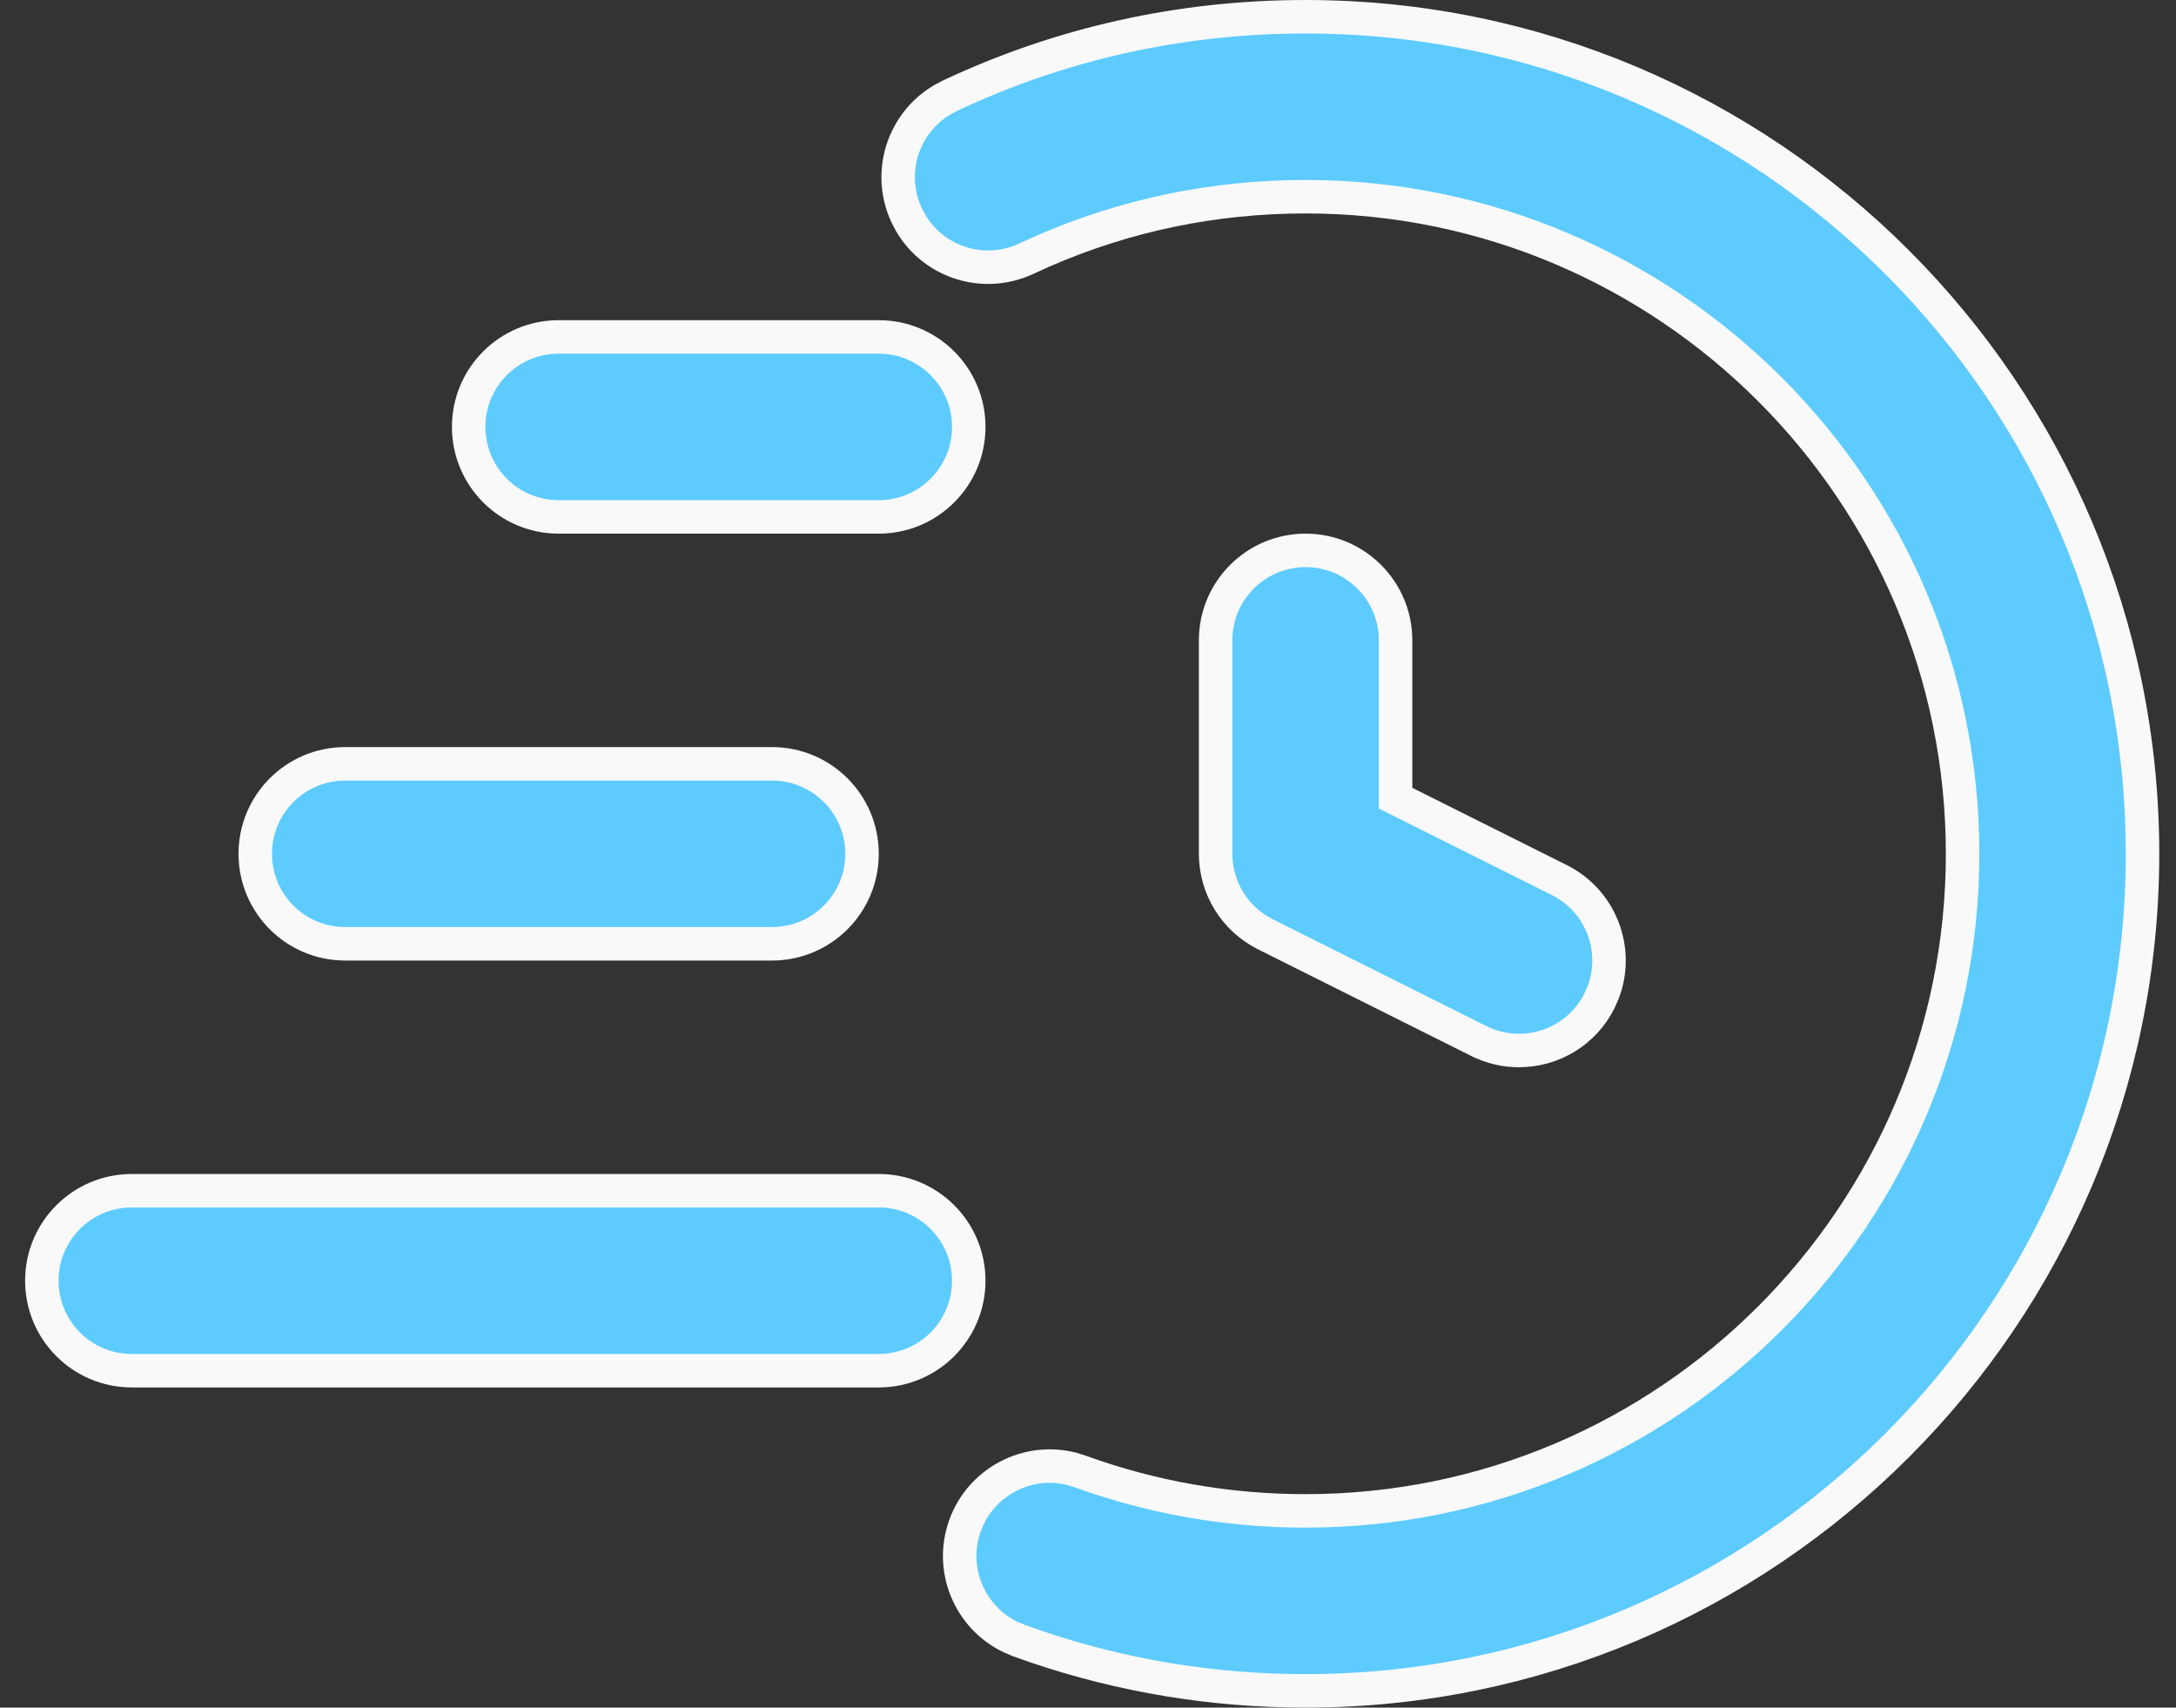 <?xml version="1.0" encoding="UTF-8"?>
<svg xmlns="http://www.w3.org/2000/svg" width="65" height="51" viewBox="0 0 65 51" fill="none">
  <rect x="0" y="0" width="65" height="51" fill="#333333" stroke="none"/>
  <path d="M39 0.5C52.784 0.5 64 11.716 64 25.5C64 39.285 52.784 50.5 39 50.5C36.242 50.5 33.538 50.057 30.953 49.18L30.438 48.999L30.185 48.892C28.958 48.3 28.354 46.865 28.829 45.556C29.304 44.25 30.691 43.535 32.01 43.868L32.273 43.95C34.424 44.729 36.687 45.125 39 45.125C49.822 45.125 58.625 36.322 58.625 25.5C58.625 14.678 49.822 5.875 39 5.875C36.262 5.875 33.623 6.423 31.152 7.502L30.66 7.725C29.399 8.316 27.914 7.847 27.213 6.677L27.084 6.434C26.493 5.175 26.964 3.691 28.132 2.989L28.374 2.859C31.707 1.293 35.281 0.5 39 0.5ZM10.312 22.813H23.062C24.547 22.813 25.75 24.015 25.75 25.5C25.75 26.986 24.547 28.188 23.062 28.188H10.312C8.828 28.188 7.625 26.986 7.625 25.5C7.625 24.015 8.828 22.813 10.312 22.813Z" fill="#5ECBFE" stroke="#F9F9F9"></path>
  <path d="M3.938 35.563H26.25C27.734 35.563 28.938 36.765 28.938 38.25C28.938 39.736 27.734 40.938 26.25 40.938H3.938C2.453 40.938 1.25 39.736 1.25 38.25C1.25 36.765 2.453 35.563 3.938 35.563ZM39 16.438C40.484 16.438 41.688 17.64 41.688 19.125V23.839L41.964 23.977L46.577 26.283C47.822 26.906 48.373 28.364 47.89 29.638L47.779 29.89C47.309 30.831 46.361 31.375 45.372 31.375C44.971 31.375 44.56 31.284 44.172 31.091H44.171L37.798 27.904H37.799C36.888 27.448 36.312 26.518 36.312 25.5V19.125C36.312 17.64 37.516 16.438 39 16.438ZM16.688 10.063H26.25C27.734 10.063 28.938 11.265 28.938 12.75C28.938 14.236 27.734 15.438 26.25 15.438H16.688C15.203 15.438 14 14.236 14 12.75C14 11.265 15.203 10.063 16.688 10.063Z" fill="#5ECBFE" stroke="#F9F9F9"></path>
</svg>

